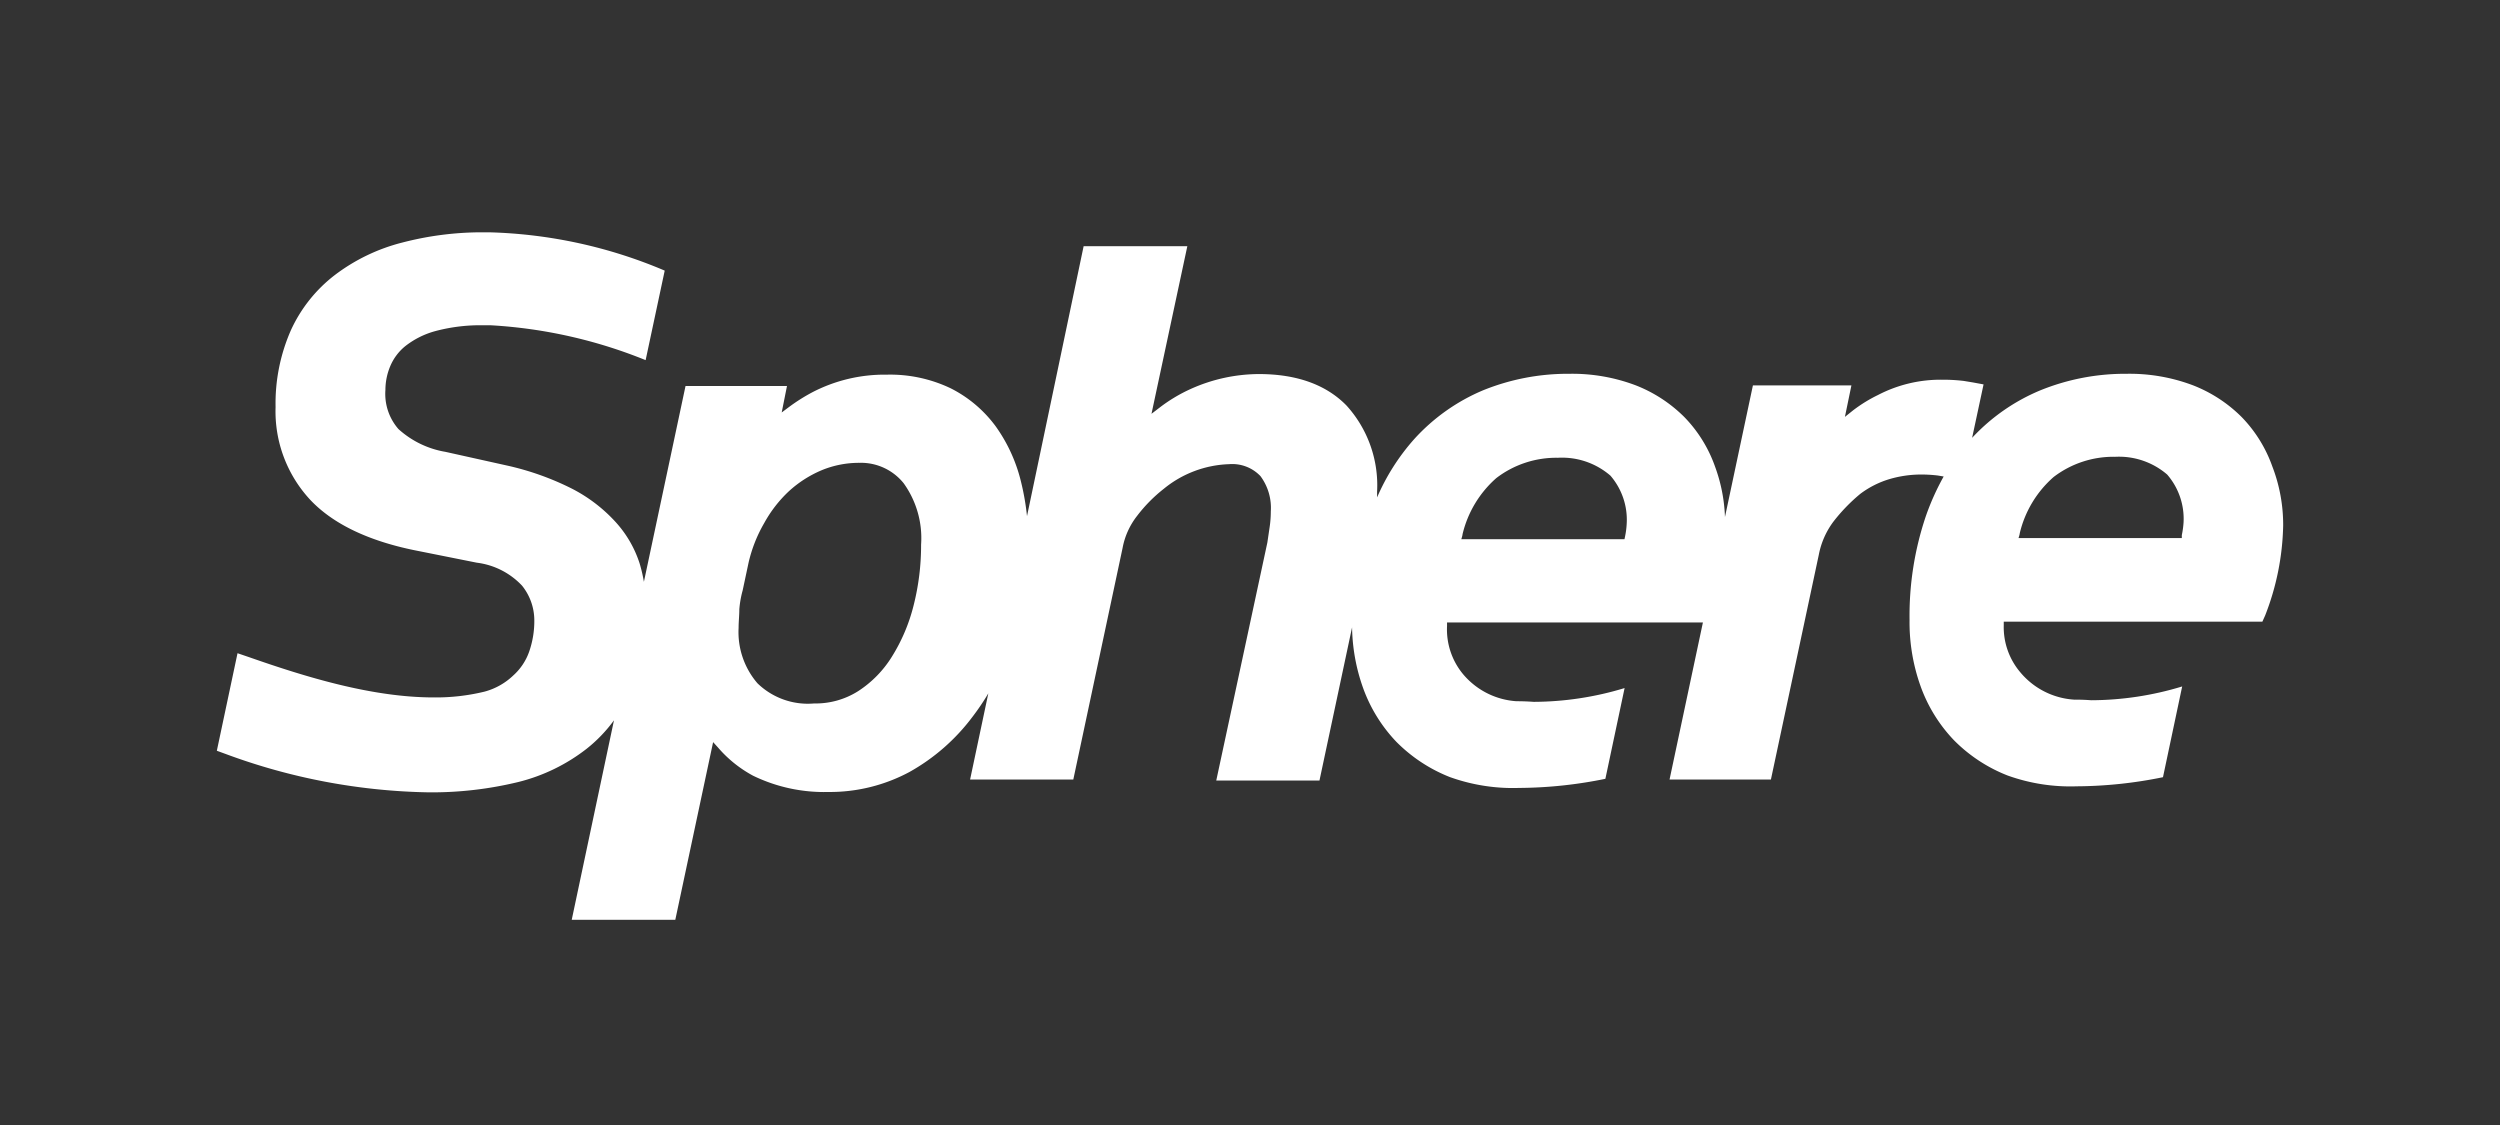 <svg xmlns="http://www.w3.org/2000/svg" height="90" width="200" viewBox="0 -0.025 200 90" data-name="Layer 1"><rect x="0" y="-0.025" width="200" height="90" fill="#333333" stroke="none"/><path d="M38.468 18.559a25.298 25.298 0 00-6.275.818 15.023 15.023 0 00-5.418 2.61 11.684 11.684 0 00-3.498 4.395 14.53 14.53 0 00-1.231 6.157 10.393 10.393 0 002.778 7.427c1.813 1.921 4.641 3.28 8.395 4.039l4.925.985a5.98 5.98 0 013.616 1.834 4.433 4.433 0 01.985 2.728 7.467 7.467 0 01-.414 2.561 4.6 4.6 0 01-1.262 1.892 5.32 5.32 0 01-2.305 1.3 16.422 16.422 0 01-4.067.464c-4.926 0-10.216-1.627-14.777-3.223l-.918-.314-1.655 7.803.7.256a49.03 49.03 0 0016.255 3.072 29.367 29.367 0 007.162-.827 14.62 14.62 0 005.468-2.66 11.694 11.694 0 002.186-2.275l-3.38 15.958h8.286l3.025-14.215.383.423a9.851 9.851 0 002.818 2.267 13.014 13.014 0 006.01 1.3 13.477 13.477 0 006.491-1.597 16.117 16.117 0 005.045-4.412 18.964 18.964 0 001.27-1.881l-1.459 6.896h8.257l3.94-18.512a5.91 5.91 0 011.162-2.58 11.91 11.91 0 012.138-2.169 8.689 8.689 0 015.222-1.97 3.113 3.113 0 012.511.956 4.256 4.256 0 01.827 2.829 8.383 8.383 0 01-.079 1.152l-.196 1.33L97.3 62.419h8.257l2.609-12.257a15.053 15.053 0 00.887 4.868 12.245 12.245 0 002.66 4.295 12.462 12.462 0 004.276 2.816 14.935 14.935 0 005.545.868 35.09 35.09 0 006.896-.729l1.538-7.26a25.2 25.2 0 01-7.272 1.103c-.699-.05-1.16-.05-1.377-.05a6.088 6.088 0 01-4.316-2.217 5.605 5.605 0 01-1.24-3.792v-.294h20.47l-2.67 12.57h8.109l3.84-18.02a6.443 6.443 0 011.143-2.59 13.97 13.97 0 012.169-2.247 7.408 7.408 0 012.403-1.2 9.004 9.004 0 012.295-.345 11.368 11.368 0 011.497.077l.474.08a20.126 20.126 0 00-1.419 3.153 24.894 24.894 0 00-1.31 8.323 15.18 15.18 0 00.897 5.34 12.206 12.206 0 002.659 4.285 12.373 12.373 0 004.285 2.818 14.846 14.846 0 005.537.866 35.12 35.12 0 006.896-.729l1.536-7.26a25.13 25.13 0 01-7.28 1.103c-.689-.05-1.152-.048-1.37-.048a6.108 6.108 0 01-4.324-2.217 5.576 5.576 0 01-1.3-3.723v-.296h20.689l.225-.502a20.786 20.786 0 001.439-7.173 12.964 12.964 0 00-.868-4.747 10.896 10.896 0 00-2.443-3.94 11.31 11.31 0 00-3.94-2.563 14.353 14.353 0 00-5.271-.907 18.048 18.048 0 00-6.896 1.32 15.634 15.634 0 00-5.466 3.804l.916-4.275-.859-.158-.727-.12a14.038 14.038 0 00-1.755-.097 10.836 10.836 0 00-5.102 1.222 11.615 11.615 0 00-2.009 1.24l-.64.512.52-2.52h-7.88l-2.236 10.53a12.994 12.994 0 00-.799-4.048 10.836 10.836 0 00-2.443-3.94 11.32 11.32 0 00-3.94-2.563 14.383 14.383 0 00-5.27-.907 18.057 18.057 0 00-6.897 1.32 15.585 15.585 0 00-5.526 3.922 17.319 17.319 0 00-2.955 4.65v-.454a9.497 9.497 0 00-2.444-6.896c-1.635-1.675-3.989-2.52-7.013-2.52a13.388 13.388 0 00-5.449 1.19 12.64 12.64 0 00-2.511 1.507l-.631.483 2.867-13.407H86.69l-4.53 21.594a19.959 19.959 0 00-.493-2.807 12.748 12.748 0 00-2.03-4.404 10.147 10.147 0 00-3.576-3.014 11.23 11.23 0 00-5.122-1.094 12.53 12.53 0 00-5.97 1.418 14.777 14.777 0 00-1.813 1.143l-.62.463.423-2.118h-8.117l-3.33 15.664a11.999 11.999 0 00-.345-1.478 9.024 9.024 0 00-1.97-3.36 12.354 12.354 0 00-3.477-2.63 22.274 22.274 0 00-5.153-1.831l-4.926-1.095a7.438 7.438 0 01-3.763-1.822 4.275 4.275 0 01-1.045-3.133 4.926 4.926 0 01.375-1.872 4.128 4.128 0 011.193-1.614 6.758 6.758 0 012.394-1.212 13.93 13.93 0 013.94-.473h.55a38.765 38.765 0 0112.365 2.788l1.527-7.162A38.42 38.42 0 0039.14 18.56h-.671zm131.11 17.952a5.91 5.91 0 013.795 1.427 5.408 5.408 0 011.31 3.862 7.014 7.014 0 01-.138.985v.235h-13.063s.098-.294.098-.383a8.63 8.63 0 012.71-4.502 7.881 7.881 0 014.925-1.617 5.91 5.91 0 01.364-.007zm-44.534.077a5.91 5.91 0 013.79 1.439 5.399 5.399 0 011.301 3.862 6.512 6.512 0 01-.127.985l-.05.236h-13.053s.098-.296.098-.394a8.65 8.65 0 012.7-4.493 7.881 7.881 0 014.925-1.626 5.91 5.91 0 01.416-.01zm-56.205.411a4.384 4.384 0 013.448 1.628 7.526 7.526 0 011.4 4.926 19.535 19.535 0 01-.601 4.866 14.225 14.225 0 01-1.734 4.089 8.807 8.807 0 01-2.7 2.759 6.374 6.374 0 01-3.526.985 5.783 5.783 0 01-4.531-1.616 6.275 6.275 0 01-1.507-4.433c0-.503.058-.976.058-1.488a8 8 0 01.267-1.508l.472-2.217a11.398 11.398 0 011.252-3.17 10.226 10.226 0 011.97-2.542 9.122 9.122 0 012.63-1.686 7.802 7.802 0 013.024-.59 4.384 4.384 0 01.078-.003z" fill="#fff" stroke-width="2.9" stroke-linejoin="round"/><path fill="none" d="M0-.025h200v90H0z"/><defs id="defs4"><style id="style6"/></defs></svg>
